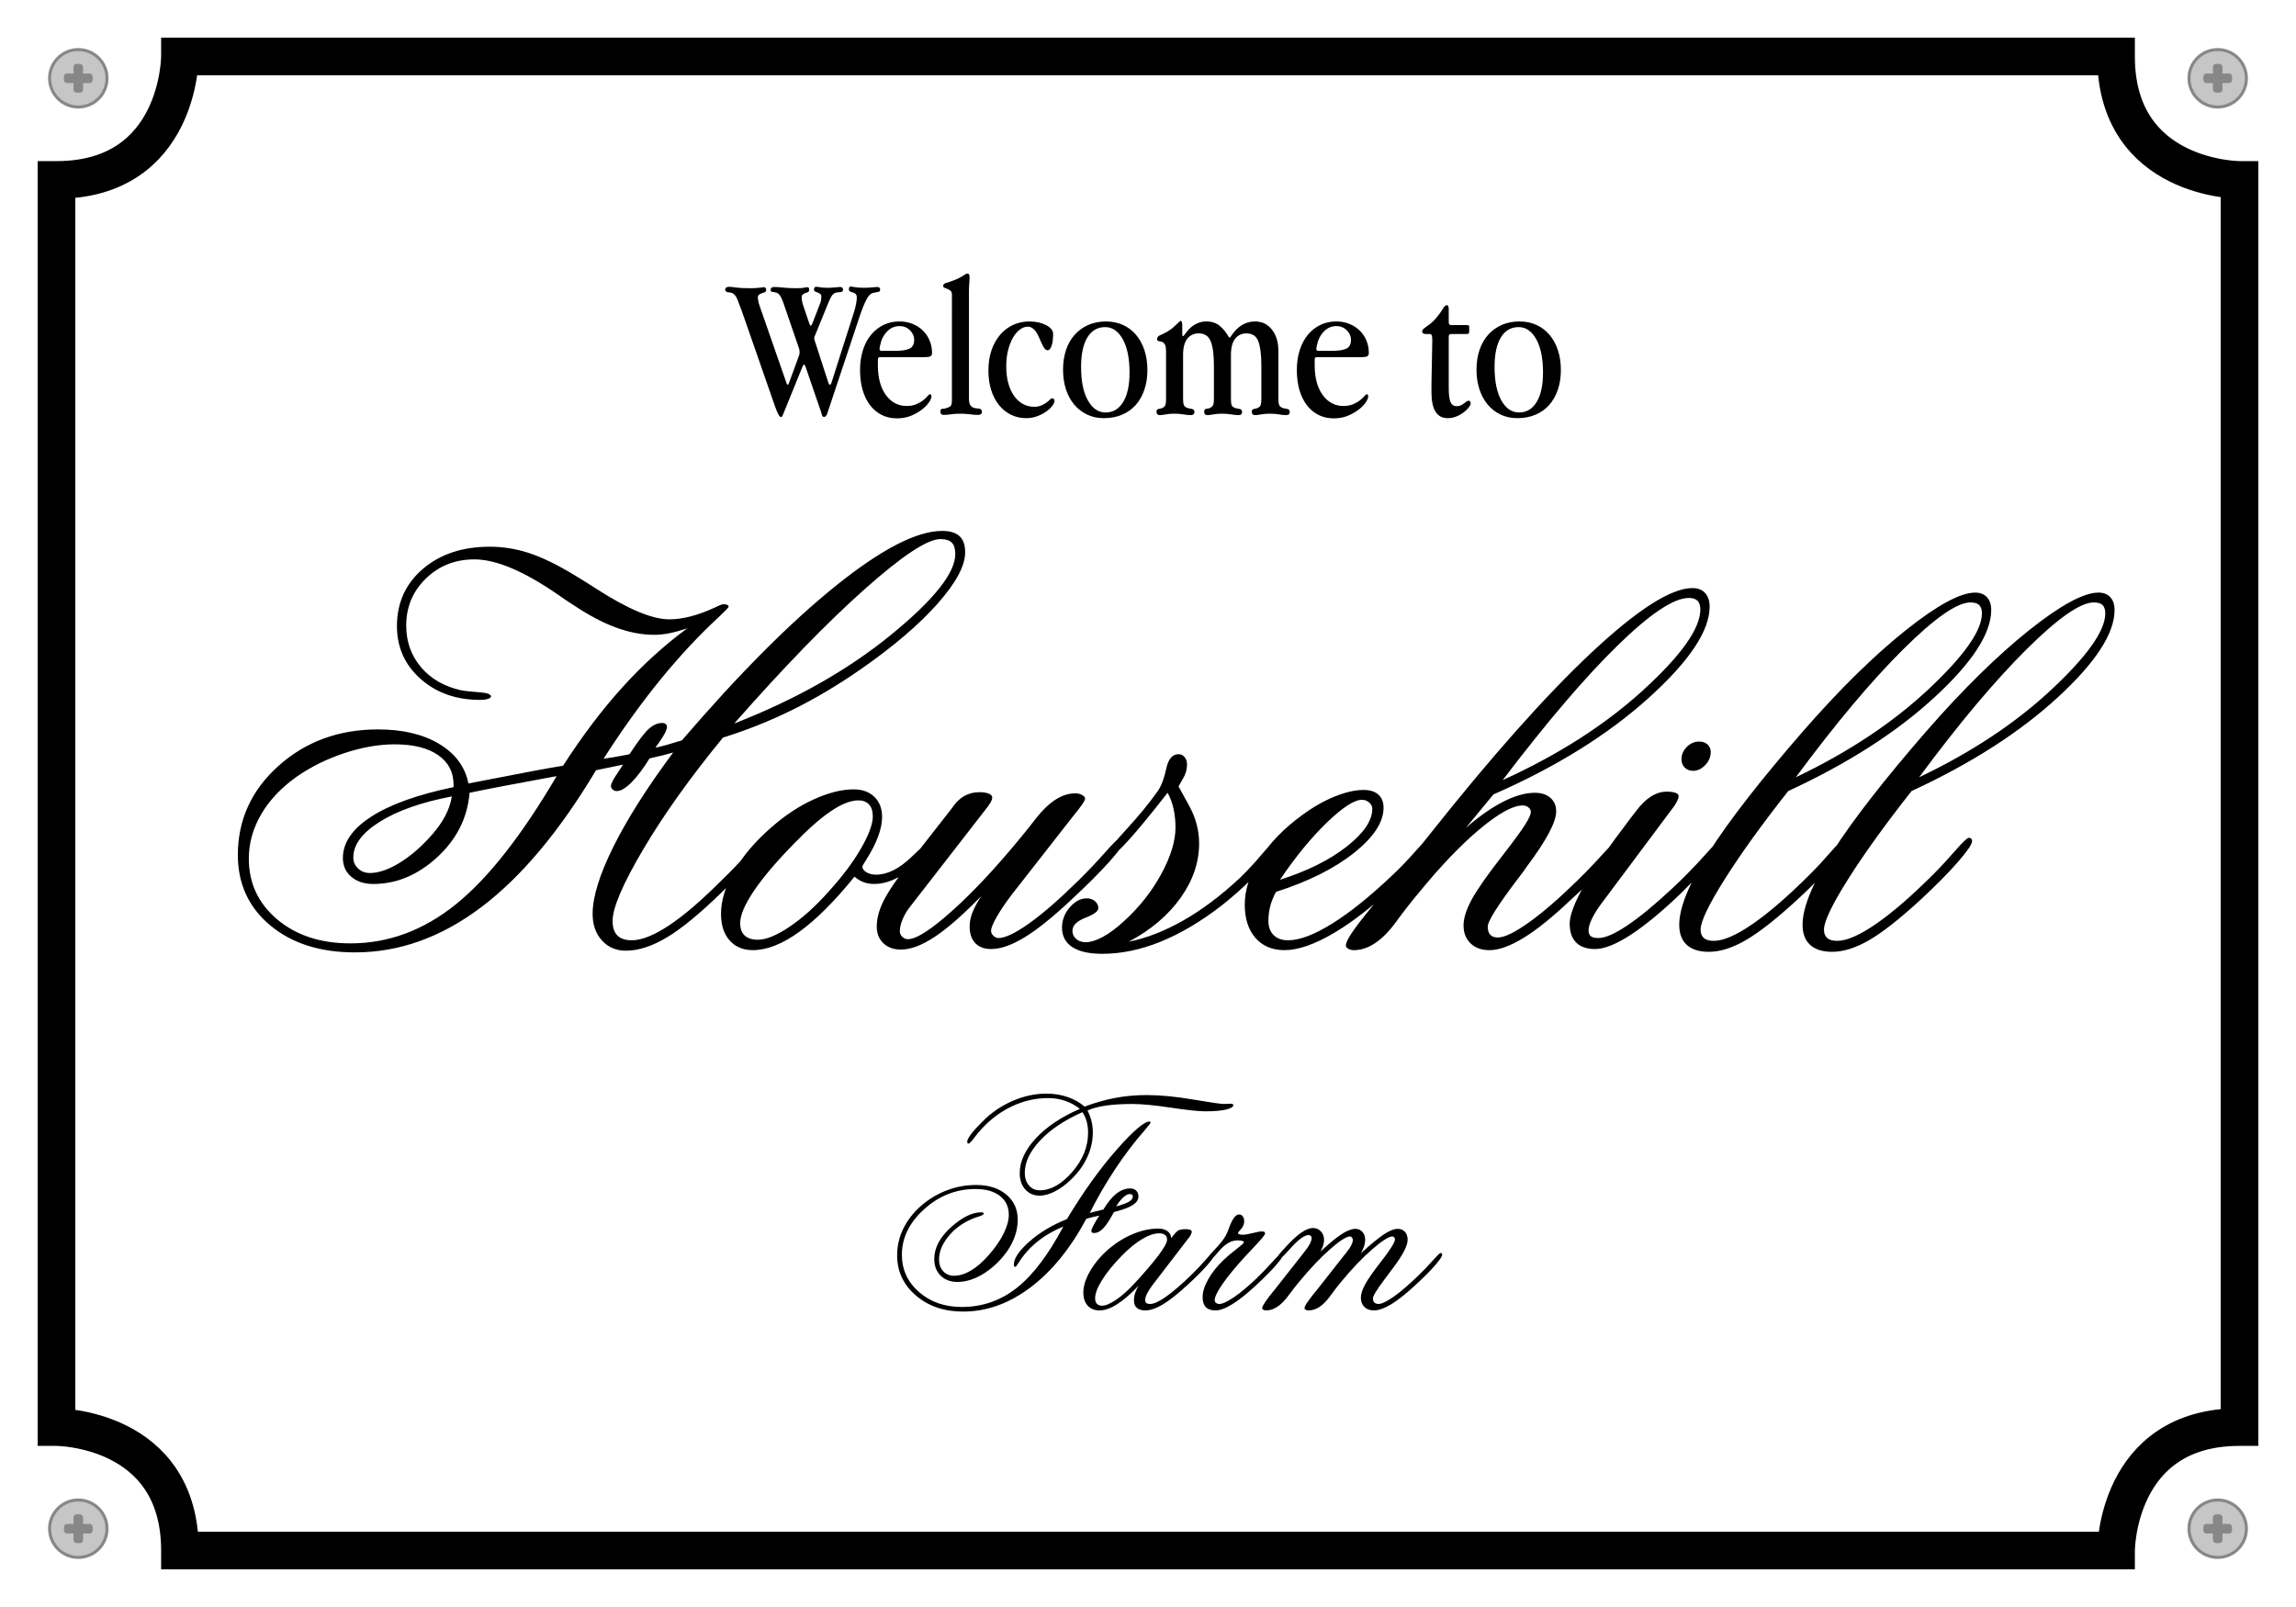 <svg xmlns="http://www.w3.org/2000/svg" xml:space="preserve" width="755.906" viewBox="0 0 755.906 529.134"><rect x="0" y="0" width="755.906" height="529.134" fill="#333333" stroke="none"/><title>Plastic Signs Engraving, Square White Engraved Plastic. Fixing Method: Screw</title><path d="M-377.953 264.567v-529.134h755.906v529.134z" class="shadowbase preview" style="stroke:#fff;stroke-opacity:0;stroke-width:1;stroke-dasharray:none;stroke-linecap:butt;stroke-dashoffset:0;stroke-linejoin:miter;stroke-miterlimit:4;fill:#fff;fill-rule:nonzero;opacity:1" transform="translate(377.953 264.567)"/><g clip-path="url(#a)"><g transform="translate(377.953 264.567)"><clipPath id="a"><path stroke-linecap="round" d="M0 529.134V0h755.906v529.134z"/></clipPath><path d="M-377.953 264.567v-529.134h755.906v529.134z" class="base" style="stroke:#fff;stroke-width:0;stroke-dasharray:none;stroke-linecap:butt;stroke-dashoffset:0;stroke-linejoin:miter;stroke-miterlimit:4;fill:#fff;fill-rule:nonzero;opacity:1"/></g></g><g clip-path="url(#b)"><g transform="translate(351.637 252.286)"><clipPath id="b"><path stroke-linecap="round" d="M0 529.134V0h755.906v529.134z"/></clipPath><path d="M-113.61-9.42q-16.13 19.65-26.23 36.75-10.11 17.11-10.11 23.6 0 3.24 1.58 4.82 1.58 1.57 4.73 1.57 4.82 0 12.14-4.82 7.33-4.82 17.24-14.74 4.36-4.17 8.81-9.17 4.45-5.01 5.1-5.01.56 0 .83.28.28.28.28.83 0 1.3-3.33 5.1-3.34 3.8-11.69 11.96-10.47 10.2-17.79 14.6-7.33 4.4-13.54 4.4-4.82 0-7.88-3.38t-3.06-8.76q0-8.34 6.82-22.06 6.81-13.72 19.7-31.06-1.58.46-3.43.93-1.86.46-4.36 1.02-3.06 5-5.93 7.88-2.88 2.87-4.82 2.87-.84 0-1.4-.51-.55-.51-.55-1.16 0-1.11 2.22-4.35 1.12-1.67 1.76-2.69-2.13.46-5.09 1.06-2.97.61-3.8.79-17.99 30.13-37.73 45.05-19.75 14.93-41.63 14.93-17.24 0-27.9-8.9t-10.66-23.18q0-17.33 13.39-29.34 13.4-12 32.77-12 12.15 0 20.12 4.77 7.97 4.78 9.64 13.03l5.75-1.11q18.35-3.62 25.4-4.73 9.55-14.83 19.61-25.91 10.05-11.08 21.27-19.33-3.34 1.11-5.93 1.62-2.6.51-4.92.51-6.11 0-12.65-2.41-6.53-2.41-14.14-7.51-1.66-1.02-4.82-3.24-16.87-11.68-27.62-11.68-9.46 0-15.95 6.3t-6.49 15.48q0 7.97 4.87 13.72t13.21 7.6q1.95.37 5.89.65t3.94 1.39q0 .47-.98.79-.97.33-2.64.33-11.77 0-19.56-6.91-7.78-6.91-7.78-17.38 0-11.5 8.52-18.82 8.53-7.32 22.07-7.32 6.49 0 12.88 2.08 6.4 2.09 14.83 7.19 2.51 1.48 7.14 4.45 15.76 10.19 24.2 10.19 6.58 0 14.83-3.8 2.41-1.2 3.06-1.2.93.09 1.3.28.37.18.37.55t-2.97 3.15q-20.02 18.45-38.19 46.91 1.11-.19 3.06-.46 3.8-.65 5.47-1.02 4.17-6.4 6.35-8.35 2.18-1.94 4.4-1.94.74 0 1.16.37t.42.83q0 1.49-2.32 4.82-.93 1.3-1.48 2.13 3.05-.64 8.34-2.31l.37-.1q28.09-32.72 50.61-50.84Q-54-77.47-41.48-77.47q3.89 0 5.74 1.72 1.86 1.71 1.86 5.33 0 6.67-9.13 16.96t-25.08 21.42Q-79.4-24.16-90.66-18.6q-11.27 5.56-22.95 9.18m-54.78 12.7-1.58.28q-18.72 3.43-27.07 5.19-1.02 12.33-10.61 21.18-9.6 8.85-21.09 8.85-4.45 0-7.23-2.36-2.78-2.37-2.78-6.17 0-7.6 9.31-13.62 9.32-6.03 27.12-9.74v-.83q0-6.21-5.1-9.73-5.1-3.53-14.28-3.53-7.78 0-16.5 2.88-8.71 2.87-15.76 7.78-7.69 5.47-11.72 12.43-4.04 6.95-4.04 14.55 0 12.14 9.37 20.02 9.36 7.88 24.1 7.88 18.72 0 34.67-12.84 15.94-12.84 33.19-42.22m-34.49 6.67q-15.02 2.88-23.73 8.35-8.71 5.46-8.71 11.77 0 2.13 1.57 3.61 1.58 1.49 3.9 1.49 4.07 0 9.22-3.02 5.14-3.01 10.15-8.39 3.43-3.7 5.24-7.04t2.36-6.77m92.98-24.01q30.22-11.77 51.5-29.11 21.27-17.33 21.27-26.69 0-2.6-1.16-3.76-1.15-1.16-3.75-1.16-6.4 0-24.94 16.5t-42.92 44.22m40.88 25.31q-3.8 0-9.08 3.57-5.29 3.57-12.42 10.98-8.44 8.63-12.94 15.3-4.49 6.67-4.49 10.57 0 2.69 1.48 4.08 1.49 1.39 4.36 1.39 4.08 0 10.47-4.31 6.4-4.31 12.89-11.64 6.67-7.32 10.57-14.09 3.89-6.77 3.89-10.57 0-2.59-1.25-3.94-1.25-1.34-3.48-1.34m-1.29 25.12q-9.74 12.05-18.13 18.13-8.39 6.07-15.34 6.07-4.82 0-7.65-3.2t-2.83-8.76q0-6.68 4.41-14.23 4.4-7.56 12.37-14.42 6.68-5.84 13.86-9.08 7.19-3.25 13.03-3.25 4.26 0 6.81 2.46t2.55 6.63q0 5.84-5.28 14.18-1.21 1.86-1.21 2.14 0 1.11 1.35 1.9 1.34.78 3.19.78 5.57 0 11.68-5.88 6.12-5.89 6.77-5.89.28 0 .42.19.14.18.14.55 0 3.06-6.82 8.58-6.81 5.51-12.74 5.51-2.04 0-3.62-.6-1.57-.6-2.96-1.81m41.71 6.4q-8.81 9.08-15.2 13.35-6.4 4.26-11.22 4.26-3.61 0-5.79-2.08-2.18-2.09-2.18-5.52 0-3.89 2.22-8.39 2.23-4.49 8.81-13.02l13.63-17.43q.28-.37.74-1.02 3.24-4.36 8.44-4.36 1.85 0 3.01.47 1.16.46 1.16 1.29 0 .65-.51 1.58t-2 2.78L-51.96 46.2q-1.58 1.95-2.5 4.17-.93 2.23-.93 3.99 0 1.02.79 1.8.79.79 1.9.79 4.17 0 14.78-9.55 10.62-9.54 23.32-25.12 1.67-2.04 4.17-5.28 6.4-8.07 12.79-8.07 1.3 0 2.28.56.97.56.97 1.2 0 .47-.97 1.9-.98 1.44-3.48 4.5l-19.93 25.49q-2.88 3.8-4.73 7.05-1.85 3.24-1.85 4.54 0 .93.78 1.67.79.74 1.63.74 3.33 0 10.05-4.77 6.73-4.78 16.18-14.05 4.36-4.26 8.76-9.22t5.05-4.96.93.28.28.83q0 1.49-4.68 6.72Q8.95 36.65.97 44.07q-8.99 8.43-15.29 12.28-6.31 3.85-11.03 3.85-3.34 0-5.2-1.95-1.85-1.95-1.85-5.47 0-2.13.84-4.4.83-2.27 2.96-5.61m48.58 15.02q8.53-1.67 17.8-6.91t18.54-13.86q3.8-3.61 7.92-8.53 4.13-4.91 5.15-4.91.55 0 .74.18.18.19.18.75 0 1.85-5.97 8.53-5.98 6.67-13.96 12.97-10.1 7.79-19.93 11.78-9.82 3.98-19.19 3.98-6.49 0-9.87-2.22-3.38-2.23-3.38-6.4 0-3.71 2.55-6.67 2.55-2.97 5.6-2.97 1.58 0 2.69.93 1.12.92 1.12 2.32 0 1.48-4.27 3.15-4.26 1.67-4.26 4.26 0 1.58 1.16 2.64 1.15 1.07 3.01 1.16 2.59 0 5.84-1.76 3.24-1.76 6.86-5.1 7.6-6.86 12.33-15.53 4.73-8.66 4.73-15.43 0-3.24-.65-6.17-.65-2.92-1.95-5.23-8.25 10.57-12.93 15.71-4.68 5.15-5.89 5.15-.37 0-.55-.24-.19-.23-.19-.88 0-1.2 6.07-7.78 6.07-6.59 10.25-12.52 1.76-2.5 2.78-7.32t4.08-4.82q1.2 0 1.99.97t.79 2.46q0 2.41-1.39 4.72-1.39 2.32-1.39 2.51l3.38 6.12q3.38 6.11 3.38 12.6 0 9.37-6.16 17.99-6.17 8.62-17.01 14.37m48.48-16.41q-1.39 2.59-1.95 4.91-.55 2.32-.55 4.64 0 2.96 1.71 4.68 1.72 1.71 4.78 1.71 5.65 0 14.46-5.47 8.8-5.47 19.65-15.76 3.89-3.61 8.11-8.43t5.61-4.82q.37 0 .56.23.18.23.18.88 0 .93-3.43 4.91-3.43 3.99-9.08 9.55Q97.38 49.07 87.7 54.82q-9.69 5.75-16.46 5.75-6.02 0-9.55-4.03-3.52-4.04-3.52-10.99 0-7.32 4.96-15.11t13.86-14.28q5.38-3.98 10.75-6.16 5.38-2.18 9.55-2.18 3.15 0 4.87 1.53 1.71 1.53 1.71 4.31 0 7.14-9.73 14.88T68.46 41.38m1.3-3.99Q83.2 33.13 91.68 26.5t8.48-12.47q0-1.2-1.02-2.08-1.02-.89-2.41-.89-3.7 0-11.4 7.37-7.69 7.37-15.57 18.96m73.33-32.81q27.53-12.52 46.3-29.67t18.77-26.51q0-1.95-.92-2.88-.93-.92-2.88-.92-7.41 0-23.45 15.66-16.04 15.67-37.82 44.32m-43.3 41.99 18.82-23.55q31.06-39.21 53.72-60.44Q195-58.65 205.57-58.65q2.68 0 4.17 1.63 1.48 1.62 1.48 4.49 0 11.96-20.16 30.13T140.03 9.3l-9.09 11.03q6.49-5.65 12.28-8.62 5.8-2.96 10.43-2.96 3.25 0 5.15 1.67 1.9 1.66 1.9 4.45 0 5.28-9.73 18.26l-1.02 1.48-2.04 2.69q-9.74 12.88-9.74 15.48 0 1.85.84 2.74.83.88 2.5.88 3.24 0 10.15-4.92 6.91-4.91 16.08-13.9 4.18-4.08 8.67-9.04 4.5-4.96 5.24-4.96.56 0 .83.28.28.28.28.83 0 1.49-4.77 6.91-4.78 5.42-12.56 12.47-8.9 8.43-15.48 12.47-6.59 4.03-11.22 4.03-3.9 0-6.21-2.23-2.32-2.22-2.32-5.93 0-3.62 2.78-8.67t10.48-14.88q5.09-6.58 7-9.59 1.9-3.01 1.9-4.22 0-.83-.79-1.48t-1.9-.65q-4.82 0-14.14 7.79-9.32 7.78-20.35 21.32-3.15 3.71-7.23 9.27-6.77 9.27-13.9 9.27-1.02 0-1.81-.47-.79-.46-.79-1.02 0-1.2 1.85-4.03 1.86-2.83 6.49-8.48M205.75 1.52q-1.67 0-2.73-1.07-1.07-1.07-1.07-2.73 0-2.32 1.76-4.08t4.08-1.76q1.67 0 2.74.97 1.06.97 1.06 2.46 0 2.41-1.81 4.31-1.8 1.9-4.03 1.9m-6.86 12.51L175.9 44.81q-2.13 2.78-3.34 5.24-1.2 2.45-1.2 3.94 0 1.39.74 1.99t2.5.6q3.34 0 9.55-4.17t14.93-12.33q5.37-5.01 10.52-10.75 5.14-5.75 5.79-5.75.56 0 .88.28.33.28.33.83 0 1.3-3.8 5.66-3.8 4.35-11.22 11.68-9.27 8.9-16.41 13.53-7.14 4.64-11.68 4.64-4.08 0-6.21-2.14-2.13-2.13-2.13-6.21 0-8.52 19.65-34.2l.19-.28q.74-.93 1.94-2.5 4.82-6.49 10.11-6.49 1.85 0 2.92.37 1.06.37 1.06 1.11 0 .65-.6 1.85-.6 1.21-1.53 2.32m38.2-5.84q-13.08 16.59-20.96 29.11-7.88 12.51-7.88 16.5 0 1.85 1.07 2.78t3.29.93q4.73 0 12.84-5.61t18.87-16.36q3.43-3.43 7.13-7.7 3.71-4.26 4.45-4.26.56 0 .84.28t.28.83q0 1.49-4.69 6.86-4.68 5.38-12.37 12.52-10.2 9.36-16.83 13.21-6.62 3.84-12.19 3.84-4.72 0-7.23-2.27-2.5-2.27-2.5-6.63 0-8.62 9.96-24.19 9.97-15.57 30.83-39.58 18.08-20.68 33.7-33.15 15.62-12.46 22.94-12.46 2.5 0 3.89 1.53t1.39 4.21q0 11.59-18.77 28.83-18.77 17.25-48.06 30.78m2.5-4.54q25.86-12.33 43.57-28.88 17.7-16.55 17.7-25.07 0-1.86-.88-2.74t-2.92-.88q-6.58 0-22.25 15.57-15.66 15.58-35.22 42m38.1 4.54q-13.07 16.59-20.95 29.11-7.88 12.51-7.88 16.5 0 1.85 1.06 2.78 1.07.93 3.3.93 4.72 0 12.83-5.61 8.12-5.61 18.87-16.36 3.43-3.43 7.14-7.7 3.71-4.26 4.45-4.26.55 0 .83.28t.28.83q0 1.49-4.68 6.86-4.68 5.38-12.38 12.52-10.19 9.36-16.82 13.21-6.63 3.84-12.19 3.84-4.73 0-7.23-2.27-2.51-2.27-2.51-6.63 0-8.62 9.97-24.19 9.96-15.57 30.82-39.58 18.08-20.68 33.7-33.15 15.62-12.46 22.94-12.46 2.51 0 3.9 1.53t1.39 4.21q0 11.59-18.78 28.83-18.77 17.25-48.06 30.78m2.5-4.54q25.87-12.33 43.57-28.88 17.71-16.55 17.71-25.07 0-1.86-.88-2.74t-2.92-.88q-6.59 0-22.25 15.57-15.67 15.58-35.23 42" class="object text"/></g></g><g clip-path="url(#c)"><g transform="translate(377.953 400.532)"><clipPath id="c"><path stroke-linecap="round" d="M0 529.134V0h755.906v529.134z"/></clipPath><path d="M-20.3.77q-7.91 14.74-18.45 22.65t-22.1 7.91q-9.42 0-15.58-5.31-6.16-5.3-6.16-13.21 0-4.6 1.99-8.72t5.87-7.58q3.89-3.36 8.53-5.11 4.64-1.76 9.62-1.76 6.16 0 9.92 3.15 3.77 3.15 3.77 8.27 0 4.07-2.06 8.03-2.06 3.95-5.9 7.32-2.89 2.51-5.9 3.83-3.01 1.33-5.94 1.33-3.46 0-5.57-2.06t-2.11-5.52q0-5.45 5.47-10.4 5.48-4.95 9.98-4.95.42 0 .63.1.22.09.22.28 0 .48-1.47.95t-2.51.9q-4.79 2.08-7.77 5.83-2.98 3.74-2.98 7.48 0 2.37 1.37 3.86t3.55 1.49q2.65 0 5.52-1.68t5.76-4.95q3.26-3.65 5.02-7.17 1.75-3.53 1.75-6.28 0-3.93-2.94-6.21-2.93-2.27-8-2.27-9.57 0-16.91 6.63-7.35 6.63-7.35 15.02 0 7.34 5.64 12.27 5.64 4.92 14.07 4.92 10.14 0 18.1-6.27 7.95-6.28 15.34-20.21-9.94 4.12-14.82 12.08-.76 1.19-1 1.19-.28 0-.38-.17-.09-.17-.09-.59 0-2.99 5-7.46Q-34.18 3.9-26.69.87q8.1-13.45 16.32-22.79 8.21-9.33 10.91-9.33.15 0 .22.1.07.09.07.23 0 .34-1.9 2.52Q-11.3-16.7-19.16-1.17q1.94-.47 2.86-.71.93-.23 1.64-.42 2.04-3.46 4.24-5.19t4.57-1.73q1.23 0 1.97.73.73.74.73 1.92 0 1.61-1.87 2.82t-6.18 2.3q-2.09 3.88-3.56 5.4-1.46 1.51-3.03 1.51-.42 0-.64-.16-.21-.17-.21-.55 0-.47.69-1.8.68-1.32 1.92-3.22-1.66.33-2.56.57t-1.71.47m-1.28-35.1q-8.81 3.89-13.9 9.29t-5.09 10.7q0 2.51 1.37 4.13 1.38 1.61 3.55 1.61 5.45 0 10.69-6.02 5.23-6.02 5.23-12.93 0-1.99-.45-3.67t-1.4-3.11m1.66-.56q.9 1.75 1.33 3.55.42 1.8.42 3.69 0 4.12-1.8 8.08t-5.21 7.27q-2.6 2.56-5.37 4-2.77 1.45-5.1 1.45-2.93 0-4.76-2.04-1.82-2.04-1.82-5.35 0-5.78 5.31-11.49 5.3-5.71 14.49-9.69-2.23-1.75-4.85-2.65-2.63-.9-5.62-.9-6.06 0-11.72 2.63t-10.21 7.56q-1.09 1.13-2.46 2.98-1.38 1.85-1.9 1.85-.14 0-.21-.14-.07-.15-.12-.53 0-.8 1.26-2.46 1.25-1.66 3.62-4.02 4.31-4.41 9.92-6.87 5.62-2.47 11.21-2.47 3.74 0 6.96 1.09t5.68 3.18q5.21-1.95 10.16-2.87t10.21-.92q6.78 0 15.37 1.47 8.6 1.46 10.12 1.46.38 0 1.02-.04.64-.05.92-.05.57 0 .88.12.3.12.3.26 0 .99-2.44 1.56t-6.79.57q-3.32 0-11.37-1.21t-12.7-1.21q-5.11 0-8.69.53-3.58.52-6.04 1.61m9.43 31.59q3.08-.85 4.28-1.59Q-5-5.62-5-6.57q0-.42-.23-.59-.24-.17-.81-.21-.9 0-2.11 1.11t-2.34 2.96m-4.6 32.69q1.71 0 4.62-1.97t6.04-5.38q5.16-5.59 7.94-9.3 2.77-3.72 2.77-5.05 0-1.04-.67-1.59-.66-.54-1.99-.54-2.36 0-5.51 1.87t-6.61 5.38q-4.27 4.35-6.59 8.07t-2.32 6.09q0 1.18.59 1.8.6.62 1.73.62m12.03-6.59q-3.97 4.12-7.15 6.14-3.17 2.01-5.73 2.01-2.51 0-3.93-1.59-1.42-1.58-1.42-4.33 0-3.22 2.29-7.15 2.3-3.94 6.23-7.3 3.75-3.13 7.96-4.85Q-.59 4 3.34 4q1.94 0 3.08.85t1.23 2.32q1.56-2.13 2.34-2.56.79-.42 2.49-.42.9 0 1.42.23.52.24.52.62 0 .28-.3.95-.31.66-.79 1.18L1.4 22.71q-1.09 1.47-1.71 2.7-.61 1.23-.61 2.08 0 .71.38 1.02.37.31 1.27.31 1.85 0 5.31-2.47 3.46-2.46 8.48-7.34 2.08-2.03 4.24-4.5 2.15-2.46 2.53-2.46.29 0 .43.14t.14.43q0 .76-2.44 3.53t-6.37 6.37q-4.88 4.5-8.17 6.46-3.29 1.97-5.8 1.97-1.76 0-2.73-.83t-.97-2.34q0-1.38.4-2.61.41-1.23 1.16-2.37M31.19 6.03q1.14 0 3.27-.54 2.13-.55 2.94-.55.71 0 .92.15.22.14.22.56 0 .57-3.27 4.03-2.18 2.27-3.6 3.84-4.6 5.07-7.16 8.76-2.55 3.7-2.55 5.31 0 .52.42.87.43.36 1.14.36 1.51 0 4.76-2.21 3.24-2.2 7.37-6.13 2.6-2.51 5.28-5.47 2.67-2.96 3.05-2.96.24 0 .36.12t.12.45q0 .76-2.37 3.48t-6.35 6.42q-4.45 4.17-7.86 6.3t-5.64 2.13q-2.13 0-3.2-1.09-1.06-1.09-1.06-3.27 0-2.6 1.8-5.83 1.8-3.22 4.97-6.3 1.94-1.84 4.38-3.71t2.44-2.21q0-.33-.52-.49-.52-.17-1.61-.17-3.08 0-6.06 3.53-2.99 3.53-3.65 3.53-.24 0-.31-.14-.07-.15-.07-.52 0-.67 2.61-3.37 2.6-2.7 3.69-4.69.43-.76 1.09-2.6Q28.3-.65 30.01-.65q.71 0 1.18.62.48.62.48 1.61 0 1.42-1.02 2.56t-1.02 1.23q0 .33.38.5.38.16 1.18.16M41.95 23.8l9.47-12.04q1.18-1.42 1.82-2.65t.64-2.03q0-.38-.31-.67-.3-.28-.68-.28-2.04 0-5.92 4.31-3.89 4.31-4.46 4.31-.14 0-.26-.14-.11-.15-.11-.33 0-.43.8-1.5.81-1.06 2.7-3.05 2.75-2.99 4.9-4.45 2.16-1.47 3.82-1.47 1.51 0 2.55 1.11 1.05 1.11 1.05 2.87 0 .85-.31 1.8-.31.94-.88 1.99 4.36-4.08 7.01-5.78 2.66-1.71 4.46-1.71 1.46 0 2.36 1 .9.99.9 2.6 0 1-.35 2.11-.36 1.11-1.07 2.34 4.93-4.5 7.63-6.27 2.7-1.78 4.5-1.78 1.47 0 2.37.97t.9 2.63q0 2.94-4.88 9.38l-.43.57q-.9 1.28-2.46 3.31-3.65 4.84-3.65 6.02 0 .9.45 1.37.45.48 1.4.48 1.61 0 5.14-2.51t8.22-7.11q2.22-2.13 4.45-4.64t2.56-2.51q.28 0 .42.14.15.14.15.43 0 .8-2.42 3.57-2.41 2.77-6.3 6.33-4.64 4.31-8 6.37-3.37 2.06-5.78 2.06-1.95 0-3.11-1.14-1.16-1.13-1.16-3.03 0-1.8 1.38-4.36 1.37-2.56 5.21-7.48 2.18-2.75 3.41-4.71 1.23-1.97 1.23-2.63 0-.43-.26-.71-.26-.29-.59-.29-1.76 0-6.61 4.19-4.86 4.2-10.21 10.69-1.61 1.89-3.69 4.78-3.41 4.69-7.06 4.69-.62 0-.97-.19-.36-.19-.41-.57 0-.52 1-1.99.99-1.47 3.41-4.4l9.47-12.04q1.05-1.27 1.54-2.29.5-1.02.5-1.68 0-.48-.28-.83-.29-.36-.67-.36-1.75 0-6.53 4.19-4.79 4.2-10.14 10.69-1.56 1.84-3.65 4.68-3.55 4.79-7.25 4.79-.61 0-.97-.21-.35-.22-.35-.55 0-.52.97-1.99t3.39-4.4" class="object text"/></g></g><g clip-path="url(#d)"><g transform="translate(377.953 115.444)"><clipPath id="d"><path stroke-linecap="round" d="M0 529.134V0h755.906v529.134z"/></clipPath><path d="m-105.55 20.57 10.82-32.44q.86-2.54 1.63-4.14.77-1.61 1.3-2.14.6-.67 1.24-.83.63-.17 1.17-.24.53-.06.86-.2.34-.13.34-.73 0-.8-1.07-.8-.4 0-1.47.13t-2.87.13q-1.87 0-2.9-.2-1.04-.2-1.37-.2-.6 0-.6.87 0 .6.4.77t.9.3.9.47q.4.33.4 1.33 0 .54-.2 1.74t-.6 2.53l-7.54 23.64q-.21.67-.54.67-.27 0-.47-.61l-4.54-14.02q-.13-.4-.13-.66 0-.34.13-.64.14-.3.27-.63l4.14-10.15q.53-1.33 1.03-2.24.51-.9 1.24-1.23.4-.2.87-.23.47-.04.87-.07t.66-.2q.27-.17.27-.7 0-.8-1.07-.8-.47 0-1.47.13t-2.6.13q-1.47 0-2.37-.16-.9-.17-1.3-.17-.74 0-.74.87 0 .53.37.7t.84.33q.46.17.83.44.37.26.37.86 0 .54-.07 1.07-.07.54-.2.87l-2.6 6.74q-.4.94-.6.94-.27 0-.54-.87l-1.8-5.34q-.34-.94-.5-1.7-.17-.77-.17-1.31 0-.8.4-1.1t.84-.43q.43-.13.83-.3t.4-.84q0-.8-.6-.8-.27 0-1.07.17t-2.33.17q-2.67 0-4.48-.2-1.8-.2-2.93-.2-1.27 0-1.27.86 0 .74.6.77.6.04 1.33.24 1.27.4 2.21 3.2l5.2 15.15q.2.54.2 1.34 0 .47-.26 1.2l-3.21 8.75q-.2.67-.47.67-.2 0-.4-.61l-8.74-25.1q-.4-1.13-.54-1.93-.13-.81-.13-.94 0-.8.43-1.1.44-.3.94-.47.5-.16.93-.33.44-.17.44-.77 0-.87-.8-.87-.2 0-1.34.17-1.13.17-3.27.17-3 0-4.61-.24-1.6-.23-2.07-.23-1.4 0-1.4.93 0 .4.27.6.27.21.63.27.37.07.8.1.44.04.77.24.94.53 1.54 2t1.47 3.87l10.88 31.25q1.27 3.6 1.93 3.6.41 0 .54-.3t.4-.97l6.21-15.29q.33-.66.47-.66.33 0 .53.66l4.61 13.42q.53 1.4.73 2.27t.73.87q.74 0 1.14-1.27M-83.25.08h-4.34q-.8 0-.8-.6v-.14l.2-1.07q.53-2.73 2.27-4.54 1.73-1.8 4.07-1.8 2.14 0 3.51 1.4 1.36 1.41 1.36 3.07 0 2.21-1.5 2.94-1.5.74-4.77.74m-4.88 2.07h14.76q1.2 0 1.73-.27.54-.27.54-1.14 0-2.13-.77-4t-2.17-3.27q-1.4-1.41-3.4-2.24-2.01-.83-4.41-.83-2.8 0-5.17 1.13-2.37 1.14-4.11 3.21-1.74 2.06-2.7 5.04-.97 2.97-.97 6.64t.87 6.61q.86 2.94 2.47 5 1.6 2.07 3.84 3.18 2.23 1.1 4.97 1.1 2.6 0 4.67-.87t3.57-2.04q1.51-1.16 2.31-2.37.8-1.2.8-1.93 0-.74-.54-.74-.2 0-.7.6t-1.4 1.34q-.9.73-2.27 1.33-1.37.61-3.24.61-4.2 0-6.84-3.61-2.64-3.6-2.64-9.81V3.21q0-.66.14-.86.13-.2.66-.2m29.18 13.75v-35.45q0-1.4.1-2.54.1-1.13.1-2 0-.6-.13-.94-.14-.33-.67-.33-.34 0-1.44.77t-3.43 1.63q-1.21.47-2.11.7-.9.24-.9.97 0 .4.43.6.44.2 1.01.4.56.2 1 .6.43.41.43 1.27V16.3q0 1-.2 1.57t-1.13.9q-1.07.4-1.81.4-.66 0-.66.93 0 1.07 1.2 1.07.93 0 2.3-.2t3.11-.2q1.66 0 3.13.2t2.61.2q1.33 0 1.33-.93 0-.6-.26-.84-.27-.23-.71-.3-.43-.06-.96-.1-.54-.03-1.07-.3-1.27-.6-1.27-2.8m19.96-25.5q-2.94 0-5.41 1.13-2.47 1.14-4.27 3.24t-2.84 5.07q-1.03 2.97-1.03 6.71 0 3.61.93 6.51.94 2.91 2.61 4.94 1.67 2.04 3.94 3.14t4.94 1.1q2 0 3.73-.67 1.74-.66 2.98-1.57 1.23-.9 1.93-1.86.7-.97.7-1.57 0-.87-.87-.87-.2 0-.63.43-.43.44-1.13.97-.71.53-1.74.97-1.03.43-2.3.43-2.01 0-3.68-.9-1.66-.9-2.9-2.6-1.23-1.71-1.94-4.18-.7-2.47-.7-5.6 0-3.07.64-5.48.63-2.4 1.63-4.1 1-1.71 2.27-2.61t2.47-.9q.94 0 1.57.44.64.43 1.17 1.16.53.74 1 1.84t1.07 2.37q.87 1.94 1.8 1.94.8 0 1.3-1.44.51-1.43.51-3.97 0-.87-.64-1.6-.63-.74-1.67-1.27-1.03-.54-2.43-.87-1.41-.33-3.01-.33m11.02 15.88q0 3.54.96 6.48.97 2.94 2.74 5.04t4.24 3.27 5.48 1.17q3.33 0 6-1.13 2.67-1.14 4.51-3.21t2.84-5.01q1-2.93 1-6.47 0-3.61-.97-6.54-.97-2.94-2.74-5.04-1.76-2.11-4.3-3.28-2.54-1.16-5.61-1.16-3.2 0-5.81 1.13-2.6 1.14-4.47 3.21-1.87 2.06-2.87 5t-1 6.54m13.88-14.02q3.54 0 5.78 3.98Q-6.08.21-6.08 7.29q0 6.21-2.1 9.64-2.1 3.44-5.77 3.44-3.61 0-5.84-3.97-2.24-3.97-2.24-11.05 0-6.28 2.07-9.68 2.07-3.41 5.87-3.41M11.28-5.6v-2.8q0-.6-.13-1t-.33-.4-.54.3q-.33.3-.83.8T8.18-7.53q-.77.66-1.9 1.33-1.34.73-2.31 1.14Q3-4.66 3-3.8q0 .6.47.67t1 .2q.54.14 1 .77.47.63.47 2.37v15.76q0 1.26-.2 1.9-.2.63-.93.97-.4.2-.77.26-.37.07-.64.14-.26.06-.43.23t-.17.63q0 1.14 1.07 1.14.74 0 1.94-.23 1.2-.24 2.94-.24 1.66 0 3 .24 1.34.23 2.34.23 1.2 0 1.2-1.07 0-.47-.24-.67-.23-.2-.6-.3-.36-.1-.86-.16-.5-.07-1.04-.34-.6-.33-.8-.93t-.2-1.8V1.41q0-3.6 1.4-5.34t3.74-1.74q2.94 0 3.97 2.64Q21.7-.39 21.7 4.82v11.15q0 1.33-.24 1.9-.23.57-.96.97-.4.2-.74.23-.33.03-.63.1t-.47.27-.17.66q0 1.14 1.07 1.14.74 0 1.94-.23 1.2-.24 2.93-.24 1.61 0 2.98.24 1.36.23 2.37.23 1.2 0 1.2-1.07 0-.47-.24-.67-.23-.2-.6-.3-.36-.1-.87-.16-.5-.07-1.03-.34-.6-.33-.77-.93-.16-.6-.16-1.8V1.41q0-3.6 1.4-5.34t3.67-1.74q3 0 3.97 2.68.97 2.67.97 7.81v11.15q0 1.26-.2 1.9-.2.63-.94.97-.4.2-.76.26-.37.07-.64.14-.26.06-.43.23t-.17.63q0 1.14 1.07 1.14.73 0 1.94-.23 1.2-.24 2.93-.24 1.67 0 3.01.24 1.33.23 2.33.23 1.21 0 1.21-1.07 0-.47-.24-.67-.23-.2-.6-.3t-.87-.16q-.5-.07-1.03-.34-.6-.33-.8-.93t-.2-1.8V.21q0-4.47-2.14-7.14T35.25-9.6q-4.94 0-8.21 5.27h-.34q-1.33-2.34-3.07-3.81Q21.9-9.6 19.16-9.6q-1.87 0-3.57.93T12.62-6l-.67.87q-.33.4-.47.4-.2 0-.2-.87M60.55.08h-4.34q-.8 0-.8-.6v-.14l.2-1.07q.54-2.73 2.27-4.54 1.74-1.8 4.07-1.8 2.14 0 3.51 1.4 1.37 1.41 1.37 3.07 0 2.21-1.5 2.94-1.51.74-4.78.74m-4.87 2.07h14.75q1.21 0 1.74-.27T72.7.74q0-2.13-.76-4-.77-1.87-2.17-3.27-1.41-1.41-3.41-2.24t-4.41-.83q-2.8 0-5.17 1.13-2.37 1.14-4.11 3.21-1.73 2.06-2.7 5.04Q49 2.75 49 6.42t.87 6.61 2.47 5q1.6 2.07 3.84 3.18 2.24 1.1 4.97 1.1 2.61 0 4.68-.87t3.57-2.04q1.5-1.16 2.3-2.37.8-1.2.8-1.93 0-.74-.53-.74-.2 0-.7.6t-1.4 1.34q-.91.73-2.27 1.33-1.37.61-3.24.61-4.21 0-6.84-3.61-2.64-3.6-2.64-9.81V3.21q0-.66.13-.86.14-.2.67-.2M99.01-9.27v-4.07q0-.74-.1-1.17-.1-.44-.57-.44-.6 0-1.37 1.34t-2.37 3.2q-.93 1.01-1.7 1.61t-1.37 1-.93.73q-.34.34-.34.74 0 .86 1.2.86h1.21q.66 0 .8.57.13.57.13 1.5l-.27 14.36v2.8q0 8.48 5.34 8.48 1.54 0 2.91-.57 1.37-.56 2.4-1.37 1.04-.8 1.64-1.6t.6-1.27q0-.93-.67-.93-.33 0-.7.27-.37.26-.84.63-.46.37-1.03.63-.57.27-1.3.27-1.54 0-2.11-1.43-.56-1.44-.56-4.58V-4.6q0-.87.8-.87h5.07q.6 0 .74-.2.13-.2.13-.73v-1.34q0-.4-.13-.53-.14-.13-.74-.13h-5q-.87 0-.87-.87m9.14 15.55q0 3.54.97 6.48t2.74 5.04 4.24 3.27 5.47 1.17q3.34 0 6.01-1.13 2.67-1.14 4.51-3.21 1.83-2.07 2.84-5.01 1-2.93 1-6.47 0-3.61-.97-6.54-.97-2.94-2.74-5.04-1.77-2.11-4.3-3.28-2.54-1.16-5.61-1.16-3.21 0-5.81 1.13-2.6 1.14-4.47 3.21-1.87 2.06-2.87 5-1.01 2.94-1.01 6.54m13.89-14.02q3.54 0 5.78 3.98 2.23 3.97 2.23 11.05 0 6.21-2.1 9.64-2.1 3.44-5.78 3.44-3.6 0-5.84-3.97-2.23-3.97-2.23-11.05 0-6.28 2.07-9.68 2.06-3.41 5.87-3.41" class="object text"/></g></g><path fill="none" stroke-linecap="round" d="M-318.707 245.967h643.613-6.2s0-40.646 40.647-40.646v6.2-423.041 6.2s-40.646 0-40.646-40.647h6.2-649.813 6.2s0 40.646-40.647 40.646v-6.2V211.52v-6.2s40.646 0 40.646 40.647h-6.2Z" class="border overlay" style="stroke:#000;stroke-width:12.4;stroke-dasharray:none;stroke-linecap:butt;stroke-dashoffset:0;stroke-linejoin:miter;stroke-miterlimit:4;fill:#fff;fill-opacity:0;fill-rule:nonzero;opacity:1" transform="translate(377.953 264.567)"/><g clip-path="url(#e)"><g transform="translate(377.953 264.567)"><clipPath id="e"><path stroke-linecap="round" d="M0 529.134V0h755.906v529.134z"/></clipPath><path fill="none" d="M-377.953 264.567v-529.134h755.906v529.134z" class="base borderdouble" style="stroke:#fff;stroke-width:0;stroke-dasharray:none;stroke-linecap:butt;stroke-dashoffset:0;stroke-linejoin:miter;stroke-miterlimit:4;fill:#fff;fill-opacity:0;fill-rule:nonzero;opacity:1"/></g></g><circle r="9.449" class="preview" style="stroke:#878787;stroke-width:1;stroke-dasharray:none;stroke-linecap:butt;stroke-dashoffset:0;stroke-linejoin:miter;stroke-miterlimit:4;fill:#c6c6c6;fill-rule:nonzero;opacity:1" transform="translate(25.778 25.778)"/><circle r="5.67" fill="none" class="hang screw" style="stroke:#000;stroke-width:0;stroke-dasharray:none;stroke-linecap:butt;stroke-dashoffset:0;stroke-linejoin:miter;stroke-miterlimit:4;fill:#fff;fill-opacity:0;fill-rule:nonzero;opacity:1" transform="translate(25.778 25.778)"/><rect width="9.449" height="3.15" x="-4.724" y="-1.575" class="preview" rx="1" ry="1" style="stroke:none;stroke-width:0;stroke-dasharray:none;stroke-linecap:butt;stroke-dashoffset:0;stroke-linejoin:miter;stroke-miterlimit:4;fill:#878787;fill-rule:nonzero;opacity:1" transform="translate(25.778 25.778)"/><rect width="3.15" height="9.449" x="-1.575" y="-4.724" class="preview" rx="1" ry="1" style="stroke:none;stroke-width:0;stroke-dasharray:none;stroke-linecap:butt;stroke-dashoffset:0;stroke-linejoin:miter;stroke-miterlimit:4;fill:#878787;fill-rule:nonzero;opacity:1" transform="translate(25.778 25.778)"/><circle r="9.449" class="preview" style="stroke:#878787;stroke-width:1;stroke-dasharray:none;stroke-linecap:butt;stroke-dashoffset:0;stroke-linejoin:miter;stroke-miterlimit:4;fill:#c6c6c6;fill-rule:nonzero;opacity:1" transform="translate(25.778 503.356)"/><circle r="5.67" fill="none" class="hang screw" style="stroke:#000;stroke-width:0;stroke-dasharray:none;stroke-linecap:butt;stroke-dashoffset:0;stroke-linejoin:miter;stroke-miterlimit:4;fill:#fff;fill-opacity:0;fill-rule:nonzero;opacity:1" transform="translate(25.778 503.356)"/><rect width="9.449" height="3.15" x="-4.724" y="-1.575" class="preview" rx="1" ry="1" style="stroke:none;stroke-width:0;stroke-dasharray:none;stroke-linecap:butt;stroke-dashoffset:0;stroke-linejoin:miter;stroke-miterlimit:4;fill:#878787;fill-rule:nonzero;opacity:1" transform="translate(25.778 503.356)"/><rect width="3.15" height="9.449" x="-1.575" y="-4.724" class="preview" rx="1" ry="1" style="stroke:none;stroke-width:0;stroke-dasharray:none;stroke-linecap:butt;stroke-dashoffset:0;stroke-linejoin:miter;stroke-miterlimit:4;fill:#878787;fill-rule:nonzero;opacity:1" transform="translate(25.778 503.356)"/><circle r="9.449" class="preview" style="stroke:#878787;stroke-width:1;stroke-dasharray:none;stroke-linecap:butt;stroke-dashoffset:0;stroke-linejoin:miter;stroke-miterlimit:4;fill:#c6c6c6;fill-rule:nonzero;opacity:1" transform="translate(730.128 25.778)"/><circle r="5.67" fill="none" class="hang screw" style="stroke:#000;stroke-width:0;stroke-dasharray:none;stroke-linecap:butt;stroke-dashoffset:0;stroke-linejoin:miter;stroke-miterlimit:4;fill:#fff;fill-opacity:0;fill-rule:nonzero;opacity:1" transform="translate(730.128 25.778)"/><rect width="9.449" height="3.15" x="-4.724" y="-1.575" class="preview" rx="1" ry="1" style="stroke:none;stroke-width:0;stroke-dasharray:none;stroke-linecap:butt;stroke-dashoffset:0;stroke-linejoin:miter;stroke-miterlimit:4;fill:#878787;fill-rule:nonzero;opacity:1" transform="translate(730.128 25.778)"/><rect width="3.15" height="9.449" x="-1.575" y="-4.724" class="preview" rx="1" ry="1" style="stroke:none;stroke-width:0;stroke-dasharray:none;stroke-linecap:butt;stroke-dashoffset:0;stroke-linejoin:miter;stroke-miterlimit:4;fill:#878787;fill-rule:nonzero;opacity:1" transform="translate(730.128 25.778)"/><circle r="9.449" class="preview" style="stroke:#878787;stroke-width:1;stroke-dasharray:none;stroke-linecap:butt;stroke-dashoffset:0;stroke-linejoin:miter;stroke-miterlimit:4;fill:#c6c6c6;fill-rule:nonzero;opacity:1" transform="translate(730.128 503.356)"/><circle r="5.67" fill="none" class="hang screw" style="stroke:#000;stroke-width:0;stroke-dasharray:none;stroke-linecap:butt;stroke-dashoffset:0;stroke-linejoin:miter;stroke-miterlimit:4;fill:#fff;fill-opacity:0;fill-rule:nonzero;opacity:1" transform="translate(730.128 503.356)"/><rect width="9.449" height="3.15" x="-4.724" y="-1.575" class="preview" rx="1" ry="1" style="stroke:none;stroke-width:0;stroke-dasharray:none;stroke-linecap:butt;stroke-dashoffset:0;stroke-linejoin:miter;stroke-miterlimit:4;fill:#878787;fill-rule:nonzero;opacity:1" transform="translate(730.128 503.356)"/><rect width="3.15" height="9.449" x="-1.575" y="-4.724" class="preview" rx="1" ry="1" style="stroke:none;stroke-width:0;stroke-dasharray:none;stroke-linecap:butt;stroke-dashoffset:0;stroke-linejoin:miter;stroke-miterlimit:4;fill:#878787;fill-rule:nonzero;opacity:1" transform="translate(730.128 503.356)"/></svg>